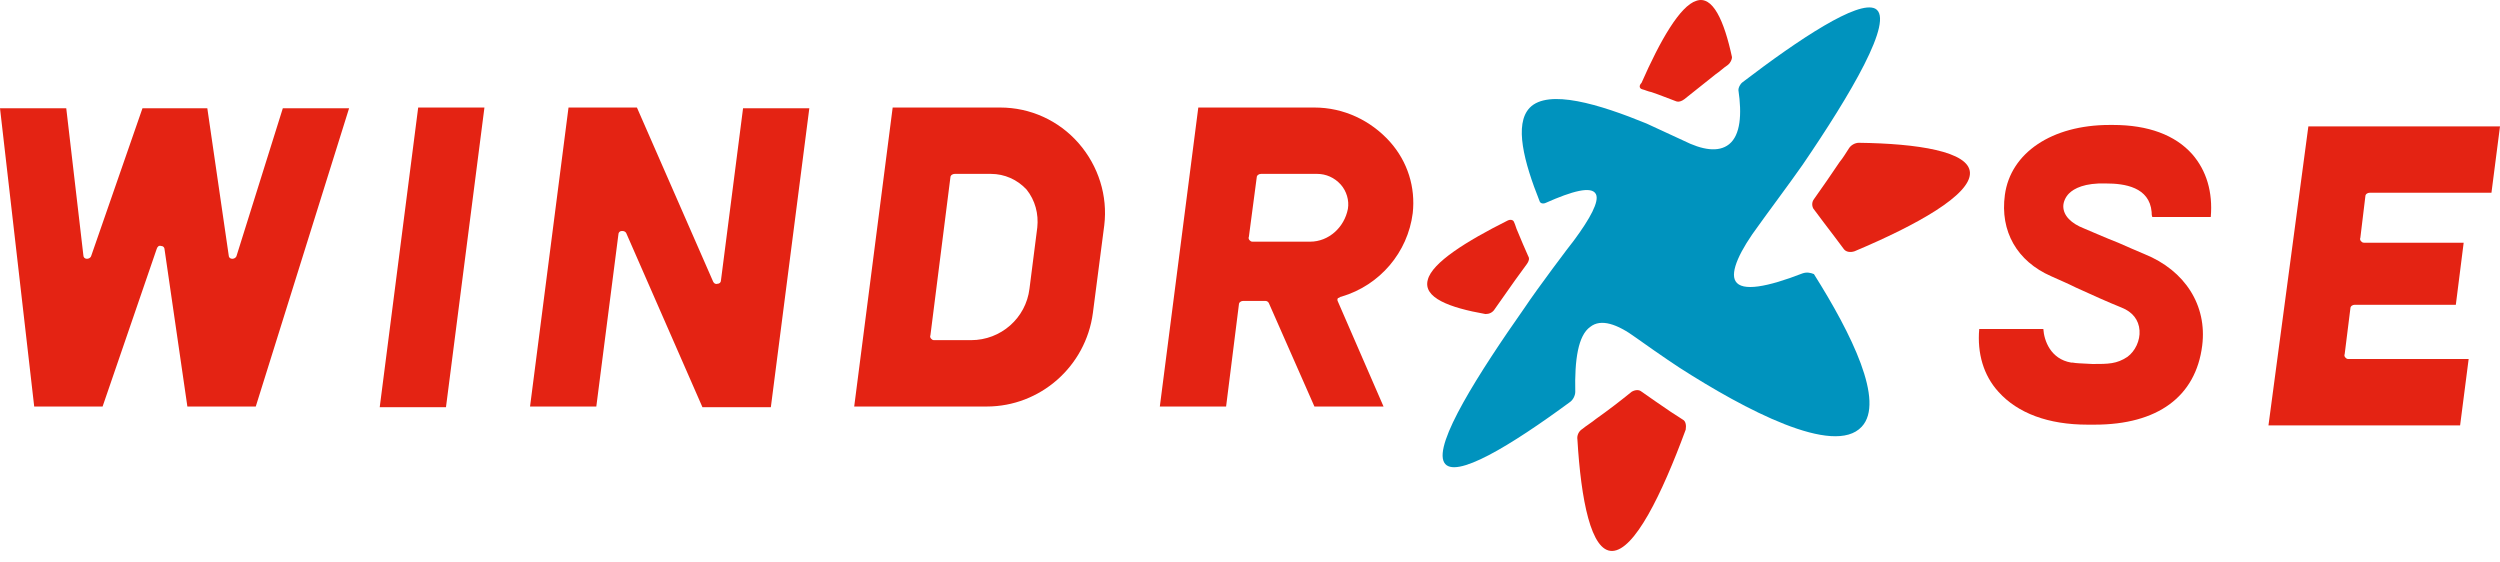 <svg width="160" height="36" viewBox="0 0 160 36" fill="none" xmlns="http://www.w3.org/2000/svg">
<path d="M85.856 18.984C88.318 18.253 90.096 16.152 90.415 13.641C90.598 11.997 90.096 10.352 88.957 9.074C87.725 7.704 85.993 6.882 84.123 6.882H76.691L74.229 26.017H78.47L79.29 19.486C79.29 19.349 79.427 19.258 79.564 19.258H80.977C81.069 19.258 81.16 19.304 81.205 19.395L84.123 26.017H88.546L85.628 19.304C85.582 19.212 85.582 19.166 85.628 19.075C85.719 19.075 85.765 18.984 85.856 18.984ZM83.85 15.467H80.157C80.065 15.467 80.02 15.422 79.974 15.376C79.929 15.33 79.883 15.239 79.929 15.148L80.43 11.357C80.43 11.22 80.567 11.129 80.704 11.129H84.306C84.853 11.129 85.4 11.357 85.81 11.814C86.175 12.225 86.358 12.819 86.266 13.367C86.038 14.554 85.035 15.467 83.85 15.467Z" fill="#E42313"/>
<path d="M24.302 26.062H28.542L31.004 6.882H26.764L24.302 26.062Z" fill="#E42313"/>
<path d="M69.032 9.165C67.755 7.704 65.931 6.882 64.016 6.882H57.131L54.669 26.017H63.15C66.57 26.017 69.488 23.459 69.944 20.034L70.673 14.417C70.901 12.545 70.308 10.627 69.032 9.165ZM66.387 14.554L65.886 18.482C65.658 20.354 64.062 21.77 62.147 21.77H59.776C59.685 21.77 59.639 21.724 59.593 21.678C59.548 21.633 59.502 21.541 59.548 21.45L60.825 11.357C60.825 11.22 60.961 11.129 61.098 11.129H63.423C64.29 11.129 65.111 11.494 65.703 12.134C66.25 12.819 66.478 13.686 66.387 14.554Z" fill="#E42313"/>
<path d="M44.957 26.062H49.334L51.797 6.927H47.556L46.143 17.933C46.143 18.07 46.052 18.162 45.915 18.162C45.778 18.208 45.687 18.116 45.641 18.025L40.763 6.882H36.385L33.923 26.017H38.164L39.577 15.011C39.577 14.874 39.668 14.782 39.805 14.782C39.942 14.782 40.033 14.828 40.079 14.919L44.957 26.062Z" fill="#E42313"/>
<path d="M11.992 26.017H16.369L22.342 6.927H18.101L15.138 16.381C15.092 16.518 14.955 16.563 14.864 16.563C14.727 16.563 14.636 16.472 14.636 16.335L13.268 6.927H9.119L5.836 16.381C5.791 16.518 5.654 16.563 5.563 16.563C5.426 16.563 5.335 16.472 5.335 16.335L4.24 6.927H0L2.189 26.017H6.566L10.031 15.924C10.076 15.787 10.168 15.696 10.305 15.741C10.441 15.741 10.533 15.833 10.533 15.97L11.992 26.017Z" fill="#E42313"/>
<g clip-path="url(#clip0_302:19)">
<path d="M107.703 26.858C107.429 26.676 107.201 26.539 106.927 26.356C106.244 25.899 105.605 25.443 105.012 25.032C104.876 24.94 104.648 24.94 104.42 25.077C103.69 25.671 102.915 26.265 102.14 26.813C101.866 27.041 101.547 27.224 101.274 27.452C101.046 27.589 100.909 27.863 100.955 28.137C101.183 31.973 101.821 35.307 103.189 35.261C104.602 35.216 106.335 31.699 107.885 27.498C107.931 27.224 107.885 26.95 107.703 26.858Z" fill="#E42313"/>
<path d="M118.965 9.139C118.737 9.139 118.463 9.276 118.326 9.504C118.144 9.778 117.961 10.098 117.733 10.372C117.186 11.194 116.639 11.97 116.092 12.747C115.955 12.929 115.955 13.158 116.047 13.34C116.502 13.934 116.958 14.573 117.46 15.213C117.642 15.441 117.825 15.715 118.007 15.944C118.144 16.126 118.417 16.172 118.691 16.081C122.703 14.391 126.123 12.473 126.077 11.057C126.032 9.687 122.703 9.185 118.965 9.139Z" fill="#E42313"/>
<path d="M105.103 5.714C105.285 5.759 105.468 5.851 105.696 5.896C106.243 6.079 106.79 6.307 107.292 6.49C107.428 6.536 107.611 6.49 107.793 6.353C108.432 5.851 109.115 5.303 109.799 4.755C110.073 4.572 110.301 4.344 110.575 4.161C110.757 4.024 110.848 3.796 110.848 3.659C110.347 1.33 109.617 -0.314 108.568 0.051C107.52 0.371 106.243 2.608 105.058 5.303C104.875 5.485 104.921 5.668 105.103 5.714Z" fill="#E42313"/>
<path d="M95.665 19.78C95.847 19.506 96.029 19.277 96.212 19.003C96.713 18.273 97.215 17.588 97.716 16.903C97.853 16.72 97.899 16.537 97.808 16.4C97.58 15.898 97.352 15.35 97.124 14.802C97.032 14.619 96.987 14.391 96.896 14.208C96.85 14.071 96.668 14.025 96.485 14.117C93.841 15.441 91.652 16.811 91.379 17.907C91.059 19.049 92.746 19.688 95.072 20.099C95.3 20.099 95.528 20.008 95.665 19.78Z" fill="#E42313"/>
<path d="M115.362 17.496C113.128 18.363 111.486 18.683 111.076 17.998C110.711 17.404 111.349 16.034 112.58 14.39C112.763 14.116 114.632 11.604 115.362 10.554C118.417 6.078 121.289 1.237 120.012 0.552C118.918 0.004 115.179 2.47 111.532 5.256C111.349 5.393 111.258 5.622 111.258 5.759C111.486 7.311 111.395 8.636 110.665 9.229C109.982 9.777 108.933 9.595 107.747 9.001C107.565 8.91 105.969 8.179 105.376 7.905C102.367 6.672 99.084 5.667 97.899 6.9C96.896 7.951 97.534 10.371 98.537 12.883C98.583 13.02 98.765 13.066 98.948 12.974C100.589 12.244 101.866 11.878 102.139 12.426C102.367 12.883 101.774 13.979 100.726 15.395C100.498 15.669 98.4 18.455 97.58 19.688C94.662 23.843 91.743 28.41 92.427 29.598C93.066 30.739 96.713 28.502 100.498 25.716C100.68 25.579 100.817 25.305 100.817 25.076C100.771 23.021 100.999 21.469 101.774 20.921C102.458 20.373 103.507 20.738 104.693 21.606C104.875 21.743 106.699 23.021 107.474 23.524C111.669 26.218 117.368 29.232 119.146 27.314C120.651 25.716 118.508 21.377 116.091 17.541C115.863 17.45 115.635 17.404 115.362 17.496Z" fill="#0093BE"/>
</g>
<g clip-path="url(#clip1_302:19)">
<path d="M145.182 27.224H157.447L157.994 22.977H150.288C150.197 22.977 150.152 22.931 150.106 22.885C150.06 22.84 150.015 22.748 150.06 22.657L150.425 19.734C150.425 19.597 150.562 19.506 150.699 19.506H157.173L157.675 15.533H151.291C151.2 15.533 151.155 15.487 151.109 15.441C151.063 15.396 151.018 15.304 151.063 15.213L151.383 12.564C151.383 12.427 151.519 12.336 151.656 12.336H159.453L160 8.089H147.735L145.182 27.224Z" fill="#E42313"/>
<path d="M126.671 21.058C126.534 22.611 126.944 24.027 127.902 25.077C129.133 26.447 131.093 27.178 133.601 27.178H134.057C138.069 27.178 140.532 25.397 140.942 22.109C141.261 19.551 139.848 17.314 137.249 16.263C136.793 16.081 136.2 15.807 135.562 15.533C134.741 15.213 133.92 14.848 133.373 14.619C132.552 14.3 132.051 13.797 132.051 13.204C132.051 12.93 132.188 12.61 132.416 12.382C132.735 12.062 133.419 11.696 134.787 11.742C135.972 11.742 137.568 11.97 137.705 13.569C137.705 13.66 137.705 13.797 137.75 13.889H141.489C141.626 12.29 141.216 10.92 140.304 9.87C139.209 8.637 137.477 7.997 135.243 7.997H135.015C131.321 7.997 128.677 9.778 128.312 12.473C127.993 14.802 129.087 16.72 131.276 17.679C131.777 17.907 132.324 18.136 132.872 18.41C133.875 18.866 134.878 19.323 135.79 19.689C136.474 19.962 136.884 20.465 136.93 21.15C136.975 21.789 136.656 22.474 136.154 22.84C135.471 23.296 134.923 23.296 133.92 23.296C133.1 23.251 132.872 23.251 132.644 23.205H132.552C131.23 22.977 130.82 21.789 130.774 21.058H126.671Z" fill="#E42313"/>
</g>
<defs>
<clipPath id="clip0_302:19">
<rect width="35.942" height="36" fill="white" transform="translate(90.435)"/>
</clipPath>
<clipPath id="clip1_302:19">
<rect width="33.623" height="20.903" fill="white" transform="translate(126.377 6.968)"/>
</clipPath>
</defs>
</svg>
